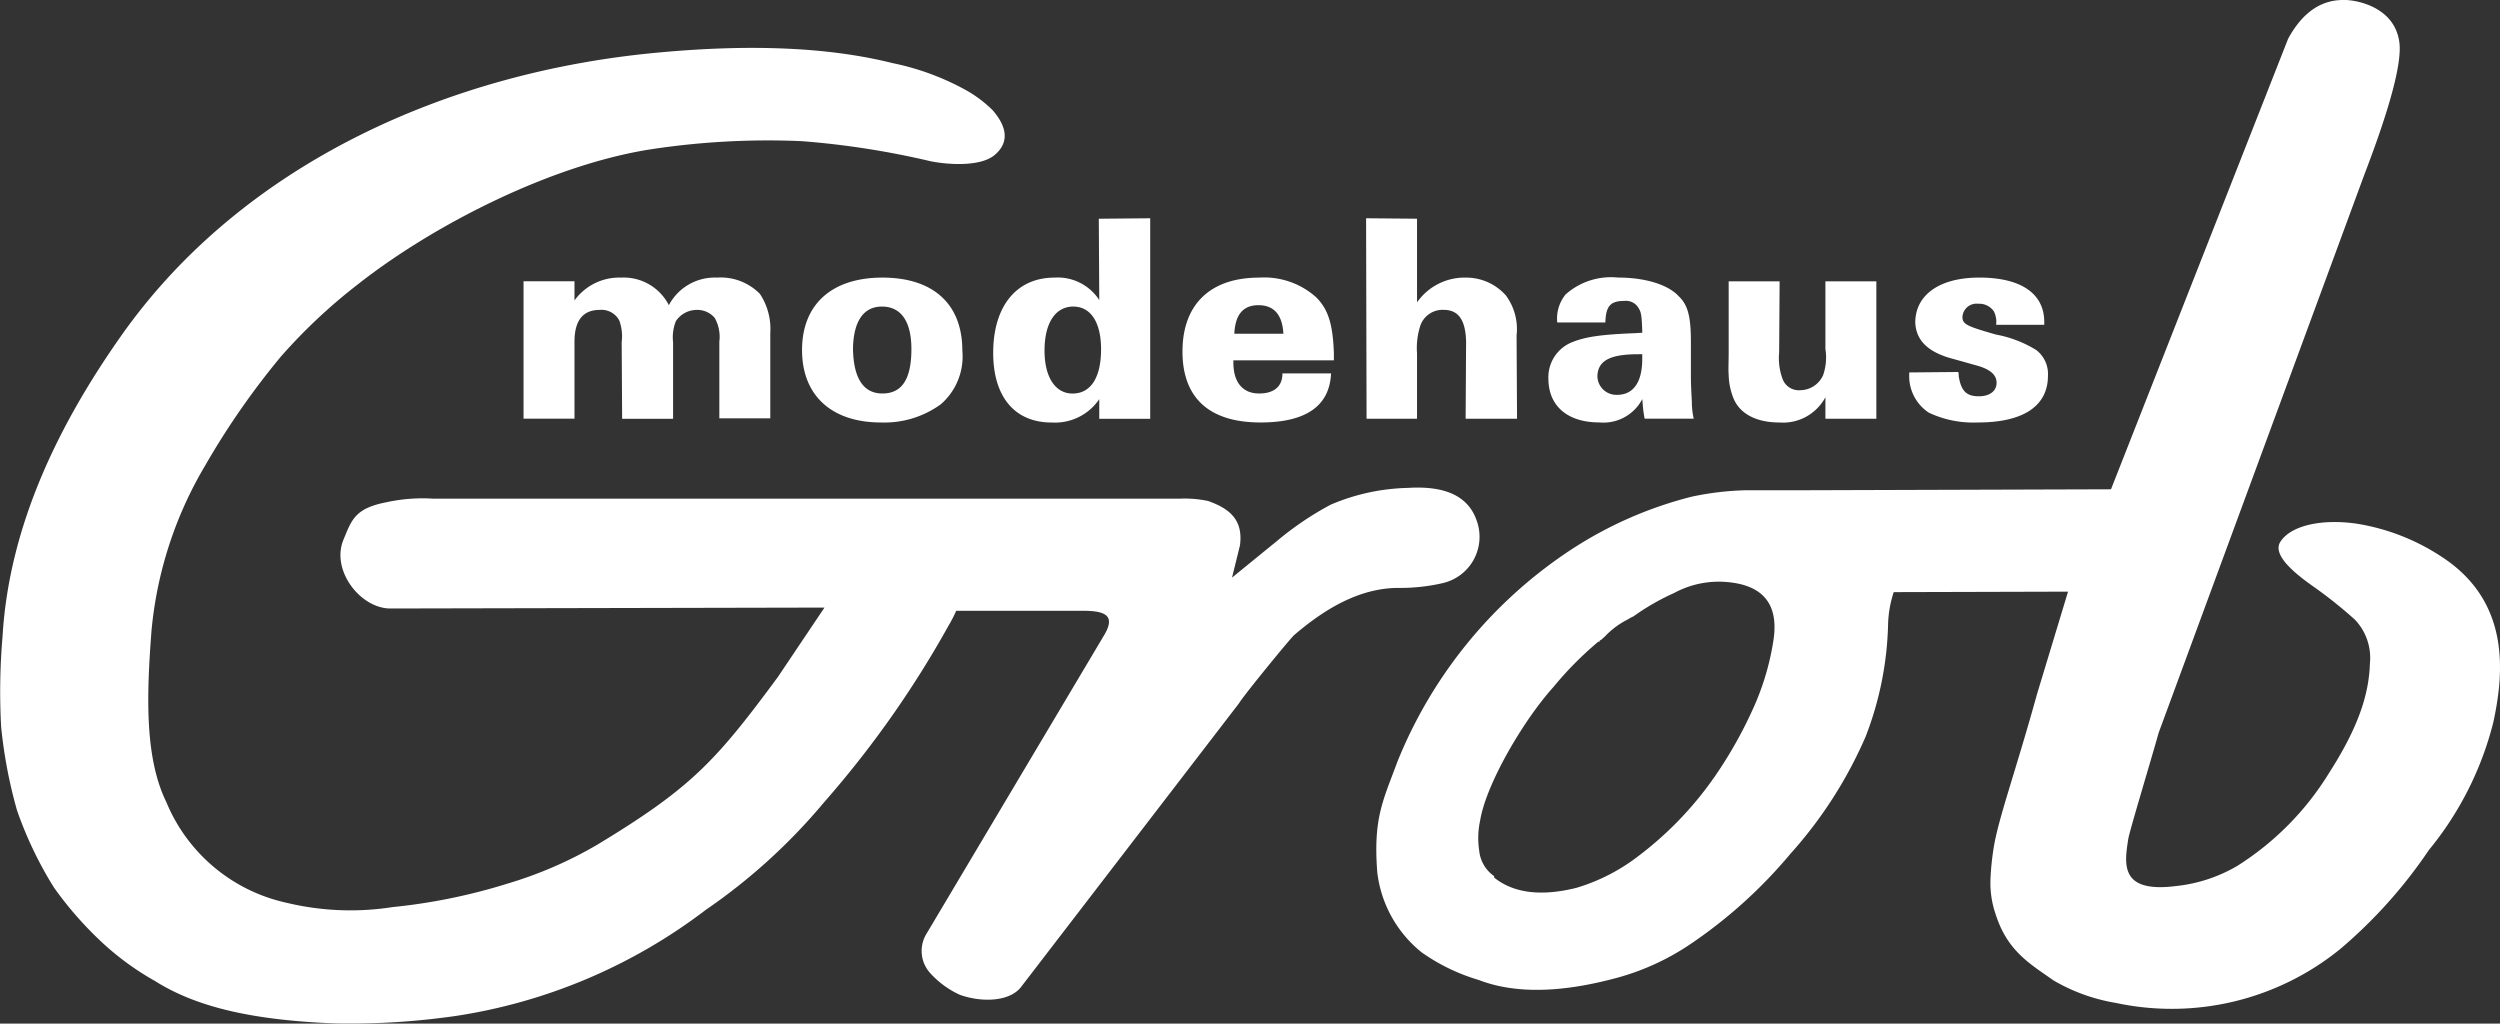 <svg xmlns="http://www.w3.org/2000/svg" width="194" height="79.432" viewBox="0 0 194 79.432"><rect x="0" y="0" width="194" height="79.432" fill="#333333" stroke="none"/><defs><style>.a{fill:#fff;}</style></defs><g transform="translate(-0.896 0)"><path class="a" d="M668.176,166.481c3.517,0,5.367-1.27,5.476-3.808h-3.771c0,1.015-.653,1.559-1.813,1.559-1.269,0-1.995-.87-1.995-2.393v-.181h7.8v-.507c-.073-2.285-.435-3.445-1.378-4.388a6.045,6.045,0,0,0-4.424-1.523c-3.772,0-5.947,2.067-5.947,5.73C662.12,164.595,664.224,166.481,668.176,166.481Zm-.145-9.1c1.2,0,1.85.762,1.922,2.212h-3.807C666.218,158.1,666.834,157.378,668.031,157.378Z" transform="translate(-569.467 -133.697)"/><path class="a" d="M868.439,160.3a2.923,2.923,0,0,0-1.7,2.756c0,2.139,1.487,3.409,3.952,3.409a3.4,3.4,0,0,0,3.336-1.813l.036.472a9.369,9.369,0,0,0,.145,1.051h3.808a5.984,5.984,0,0,1-.145-1.305c-.036-.689-.073-1.414-.073-1.958v-2.647c0-1.994-.218-2.9-.943-3.59-.87-.943-2.683-1.451-4.714-1.451a5.3,5.3,0,0,0-4.062,1.306,2.955,2.955,0,0,0-.653,2.176h3.735c.036-1.233.363-1.668,1.45-1.668a1.128,1.128,0,0,1,1.161.617c.181.29.217.653.254,1.849l-.581.036C870.688,159.651,869.527,159.832,868.439,160.3Zm5.584.87v.363c0,1.813-.689,2.792-1.958,2.792a1.471,1.471,0,0,1-1.523-1.451c.036-1.2.979-1.7,3.155-1.7Z" transform="translate(-745.688 -133.685)"/><path class="a" d="M1070,165.719a8.1,8.1,0,0,0,3.808.762c3.517,0,5.439-1.27,5.439-3.626a2.335,2.335,0,0,0-.907-1.994,9.062,9.062,0,0,0-3.118-1.2c-2.285-.653-2.611-.8-2.611-1.378a1.1,1.1,0,0,1,1.233-1.015,1.378,1.378,0,0,1,1.2.58,1.8,1.8,0,0,1,.181,1.052h3.735v-.218c0-2.212-1.813-3.445-5.041-3.445-3.046,0-4.932,1.306-4.968,3.445.036,1.414.979,2.357,2.938,2.865l1.813.508c1.052.29,1.559.725,1.559,1.342,0,.653-.543,1.052-1.378,1.052-.943,0-1.378-.4-1.559-1.56a1.25,1.25,0,0,0-.036-.326l-3.808.036v.327A3.39,3.39,0,0,0,1070,165.719Z" transform="translate(-919.43 -133.697)"/><path class="a" d="M967.9,166.467c.508,1.16,1.777,1.813,3.517,1.813a3.732,3.732,0,0,0,3.59-1.958v1.668h3.952V157.328h-3.952v5.258a4.154,4.154,0,0,1-.181,2.031,1.975,1.975,0,0,1-1.777,1.16,1.344,1.344,0,0,1-1.378-.906,4.67,4.67,0,0,1-.254-2.031l.036-5.512H967.5v5.512c0,.762-.036,1.342,0,1.741A5.14,5.14,0,0,0,967.9,166.467Z" transform="translate(-832.459 -135.496)"/><path class="a" d="M768.771,137.608v-5.077a5.654,5.654,0,0,1,.254-2.139,1.823,1.823,0,0,1,1.813-1.233c1.16,0,1.7.8,1.741,2.466l-.036,5.983h3.989l-.036-6.455a4.392,4.392,0,0,0-.834-3.119,4.123,4.123,0,0,0-3.119-1.378,4.5,4.5,0,0,0-3.771,1.922v-6.491l-3.953-.036.037,15.557Z" transform="translate(-657.914 -105.114)"/><path class="a" d="M853.3,43.264a16.7,16.7,0,0,0-6.818-2.647c-2.755-.362-5.04.218-5.8,1.451-.471.8.4,1.922,2.575,3.445a34.544,34.544,0,0,1,3.227,2.575,4.293,4.293,0,0,1,1.161,3.409c-.072,2.393-.907,4.968-3.191,8.522a22.323,22.323,0,0,1-7.108,7.18,11.83,11.83,0,0,1-4.75,1.559c-4.315.544-4.025-1.632-3.7-3.663.109-.653,1.813-6.273,2.357-8.232l15.956-43.3c2.031-5.294,2.938-8.74,2.72-10.3-.4-2.865-3.59-3.3-4.352-3.264-1.777,0-3.191,1.015-4.279,3.01L827.554,37.969l-23.39.073h-4.823a22.409,22.409,0,0,0-4.351.507,30.917,30.917,0,0,0-9.211,4.025,35.623,35.623,0,0,0-13.6,16.536c-1.124,3.046-1.886,4.388-1.56,8.595a9.366,9.366,0,0,0,3.445,6.2,15,15,0,0,0,4.424,2.14c2.72,1.052,6.2,1.015,10.372-.072a19.144,19.144,0,0,0,6.019-2.684,37.338,37.338,0,0,0,7.8-7.035,33.571,33.571,0,0,0,5.838-9.1,25.721,25.721,0,0,0,1.741-8.775,8.787,8.787,0,0,1,.435-2.43l13.127-.036h.4l-2.393,7.905c-1.632,5.875-2.828,9.175-3.3,11.532a20.581,20.581,0,0,0-.327,2.937,7.394,7.394,0,0,0,.4,2.648c.907,2.865,2.647,3.844,4.5,5.149a14.121,14.121,0,0,0,4.823,1.741,20.722,20.722,0,0,0,17.406-4.17,37.53,37.53,0,0,0,6.89-7.688,25.343,25.343,0,0,0,5-9.9C858.014,52.4,858.63,46.781,853.3,43.264ZM801.372,49.61a20.236,20.236,0,0,1-1.668,5.548,33.2,33.2,0,0,1-2.829,5c-.109.182-.217.29-.254.363a27.026,27.026,0,0,1-5.838,5.983,14.762,14.762,0,0,1-4.715,2.393c-2.756.689-4.9.4-6.382-.8v-.109A2.729,2.729,0,0,1,778.526,66a6.418,6.418,0,0,1,.072-2.321c.471-2.865,3.372-7.8,5.693-10.371a26.8,26.8,0,0,1,3.482-3.518h.109v-.109h.072l.327-.29a6.37,6.37,0,0,1,1.813-1.342,2.442,2.442,0,0,1,.4-.217l.363-.254a18.283,18.283,0,0,1,2.792-1.559,7.3,7.3,0,0,1,3.88-.87C800.5,45.33,801.771,46.818,801.372,49.61Z" transform="translate(-662.845 0)"/><path class="a" d="M312.809,166.143v-6.6a4.937,4.937,0,0,0-.8-3.046,4.264,4.264,0,0,0-3.336-1.269,4.032,4.032,0,0,0-3.735,2.139,3.933,3.933,0,0,0-3.7-2.139A4.289,4.289,0,0,0,297.615,157v-1.487h-3.953v10.661h3.953V160.2c0-1.632.653-2.466,1.958-2.466a1.556,1.556,0,0,1,1.523.834,3.592,3.592,0,0,1,.181,1.668l.036,5.947h3.953v-5.947a3.356,3.356,0,0,1,.218-1.632,1.957,1.957,0,0,1,1.632-.87,1.771,1.771,0,0,1,1.378.616,2.991,2.991,0,0,1,.362,1.85v5.947h3.953Z" transform="translate(-252.139 -133.686)"/><path class="a" d="M455.645,155.238c-3.916,0-6.237,2.067-6.237,5.621,0,3.518,2.285,5.621,6.128,5.621a7.45,7.45,0,0,0,4.642-1.414,4.911,4.911,0,0,0,1.668-4.171C461.846,157.3,459.6,155.238,455.645,155.238Zm0,8.993c-1.487,0-2.248-1.2-2.284-3.481.036-2.1.8-3.264,2.248-3.264,1.487,0,2.285,1.161,2.285,3.3C457.894,163.107,457.168,164.231,455.645,164.231Z" transform="translate(-386.273 -133.696)"/><path class="a" d="M112.816,68.31a3.686,3.686,0,0,0,2.72-4.714c-.617-1.995-2.393-2.865-5.367-2.684a16.146,16.146,0,0,0-6.019,1.306,24.375,24.375,0,0,0-4.134,2.792L96.5,67.875l.617-2.5c.254-1.922-.725-2.829-2.466-3.445a8.827,8.827,0,0,0-2.212-.181H34.524a13.174,13.174,0,0,0-3.7.29c-2.393.471-2.647,1.378-3.264,2.865-1.015,2.393,1.305,5.367,3.626,5.367L64.876,70.2,61.25,75.6c-4.823,6.527-6.709,8.594-14.034,13.018a31.509,31.509,0,0,1-6.963,3.01,44.844,44.844,0,0,1-8.885,1.813,21.165,21.165,0,0,1-8.2-.326,13.13,13.13,0,0,1-9.356-7.8c-1.668-3.409-1.559-8.123-1.16-13.309a30.553,30.553,0,0,1,4.17-12.837,60.187,60.187,0,0,1,5.874-8.45,42.68,42.68,0,0,1,5.947-5.584c5.983-4.714,15.194-9.356,22.882-10.516A60.289,60.289,0,0,1,63.1,34.005a65.223,65.223,0,0,1,10.009,1.559c1.451.29,3.989.435,5.041-.544,1.015-.907.943-2.067-.218-3.409a9.6,9.6,0,0,0-2.067-1.559,20.094,20.094,0,0,0-5.693-2.1c-4.932-1.233-10.951-1.487-18.059-.834-16.209,1.451-32.238,8.522-41.7,21.83-4.932,6.963-8.812,14.868-9.32,23.5a50.381,50.381,0,0,0-.109,7,37.171,37.171,0,0,0,1.233,6.491,29.864,29.864,0,0,0,2.865,5.983,27.834,27.834,0,0,0,3.445,3.989A21.462,21.462,0,0,0,12.91,99.17c3.047,1.922,7.253,3.046,14.034,3.3a57.523,57.523,0,0,0,9.32-.58,42.494,42.494,0,0,0,19.4-8.232,45.348,45.348,0,0,0,9.174-8.341,78.7,78.7,0,0,0,9.682-13.744,11.191,11.191,0,0,0,.58-1.124h9.828c1.741,0,2.575.363,1.632,1.922l-13.744,23.1a2.555,2.555,0,0,0,.254,3.082,7,7,0,0,0,2.321,1.7c1.741.617,3.844.508,4.714-.58L97.041,77.63c.363-.616,3.953-5,4.279-5.294,2.285-1.958,4.969-3.626,8.014-3.663A14.618,14.618,0,0,0,112.816,68.31Z" transform="translate(0 -23.052)"/><path class="a" d="M560.818,137.9a4.15,4.15,0,0,0,3.7-1.813v1.523h3.953V122.05l-3.989.037.036,6.31a3.841,3.841,0,0,0-3.481-1.741c-2.937,0-4.75,2.212-4.75,5.838C556.285,135.9,557.953,137.9,560.818,137.9Zm1.7-8.994c1.342,0,2.14,1.233,2.14,3.3,0,2.212-.8,3.445-2.212,3.445-1.342,0-2.176-1.269-2.176-3.336C560.274,130.173,561.108,128.9,562.522,128.9Z" transform="translate(-478.319 -105.113)"/></g></svg>